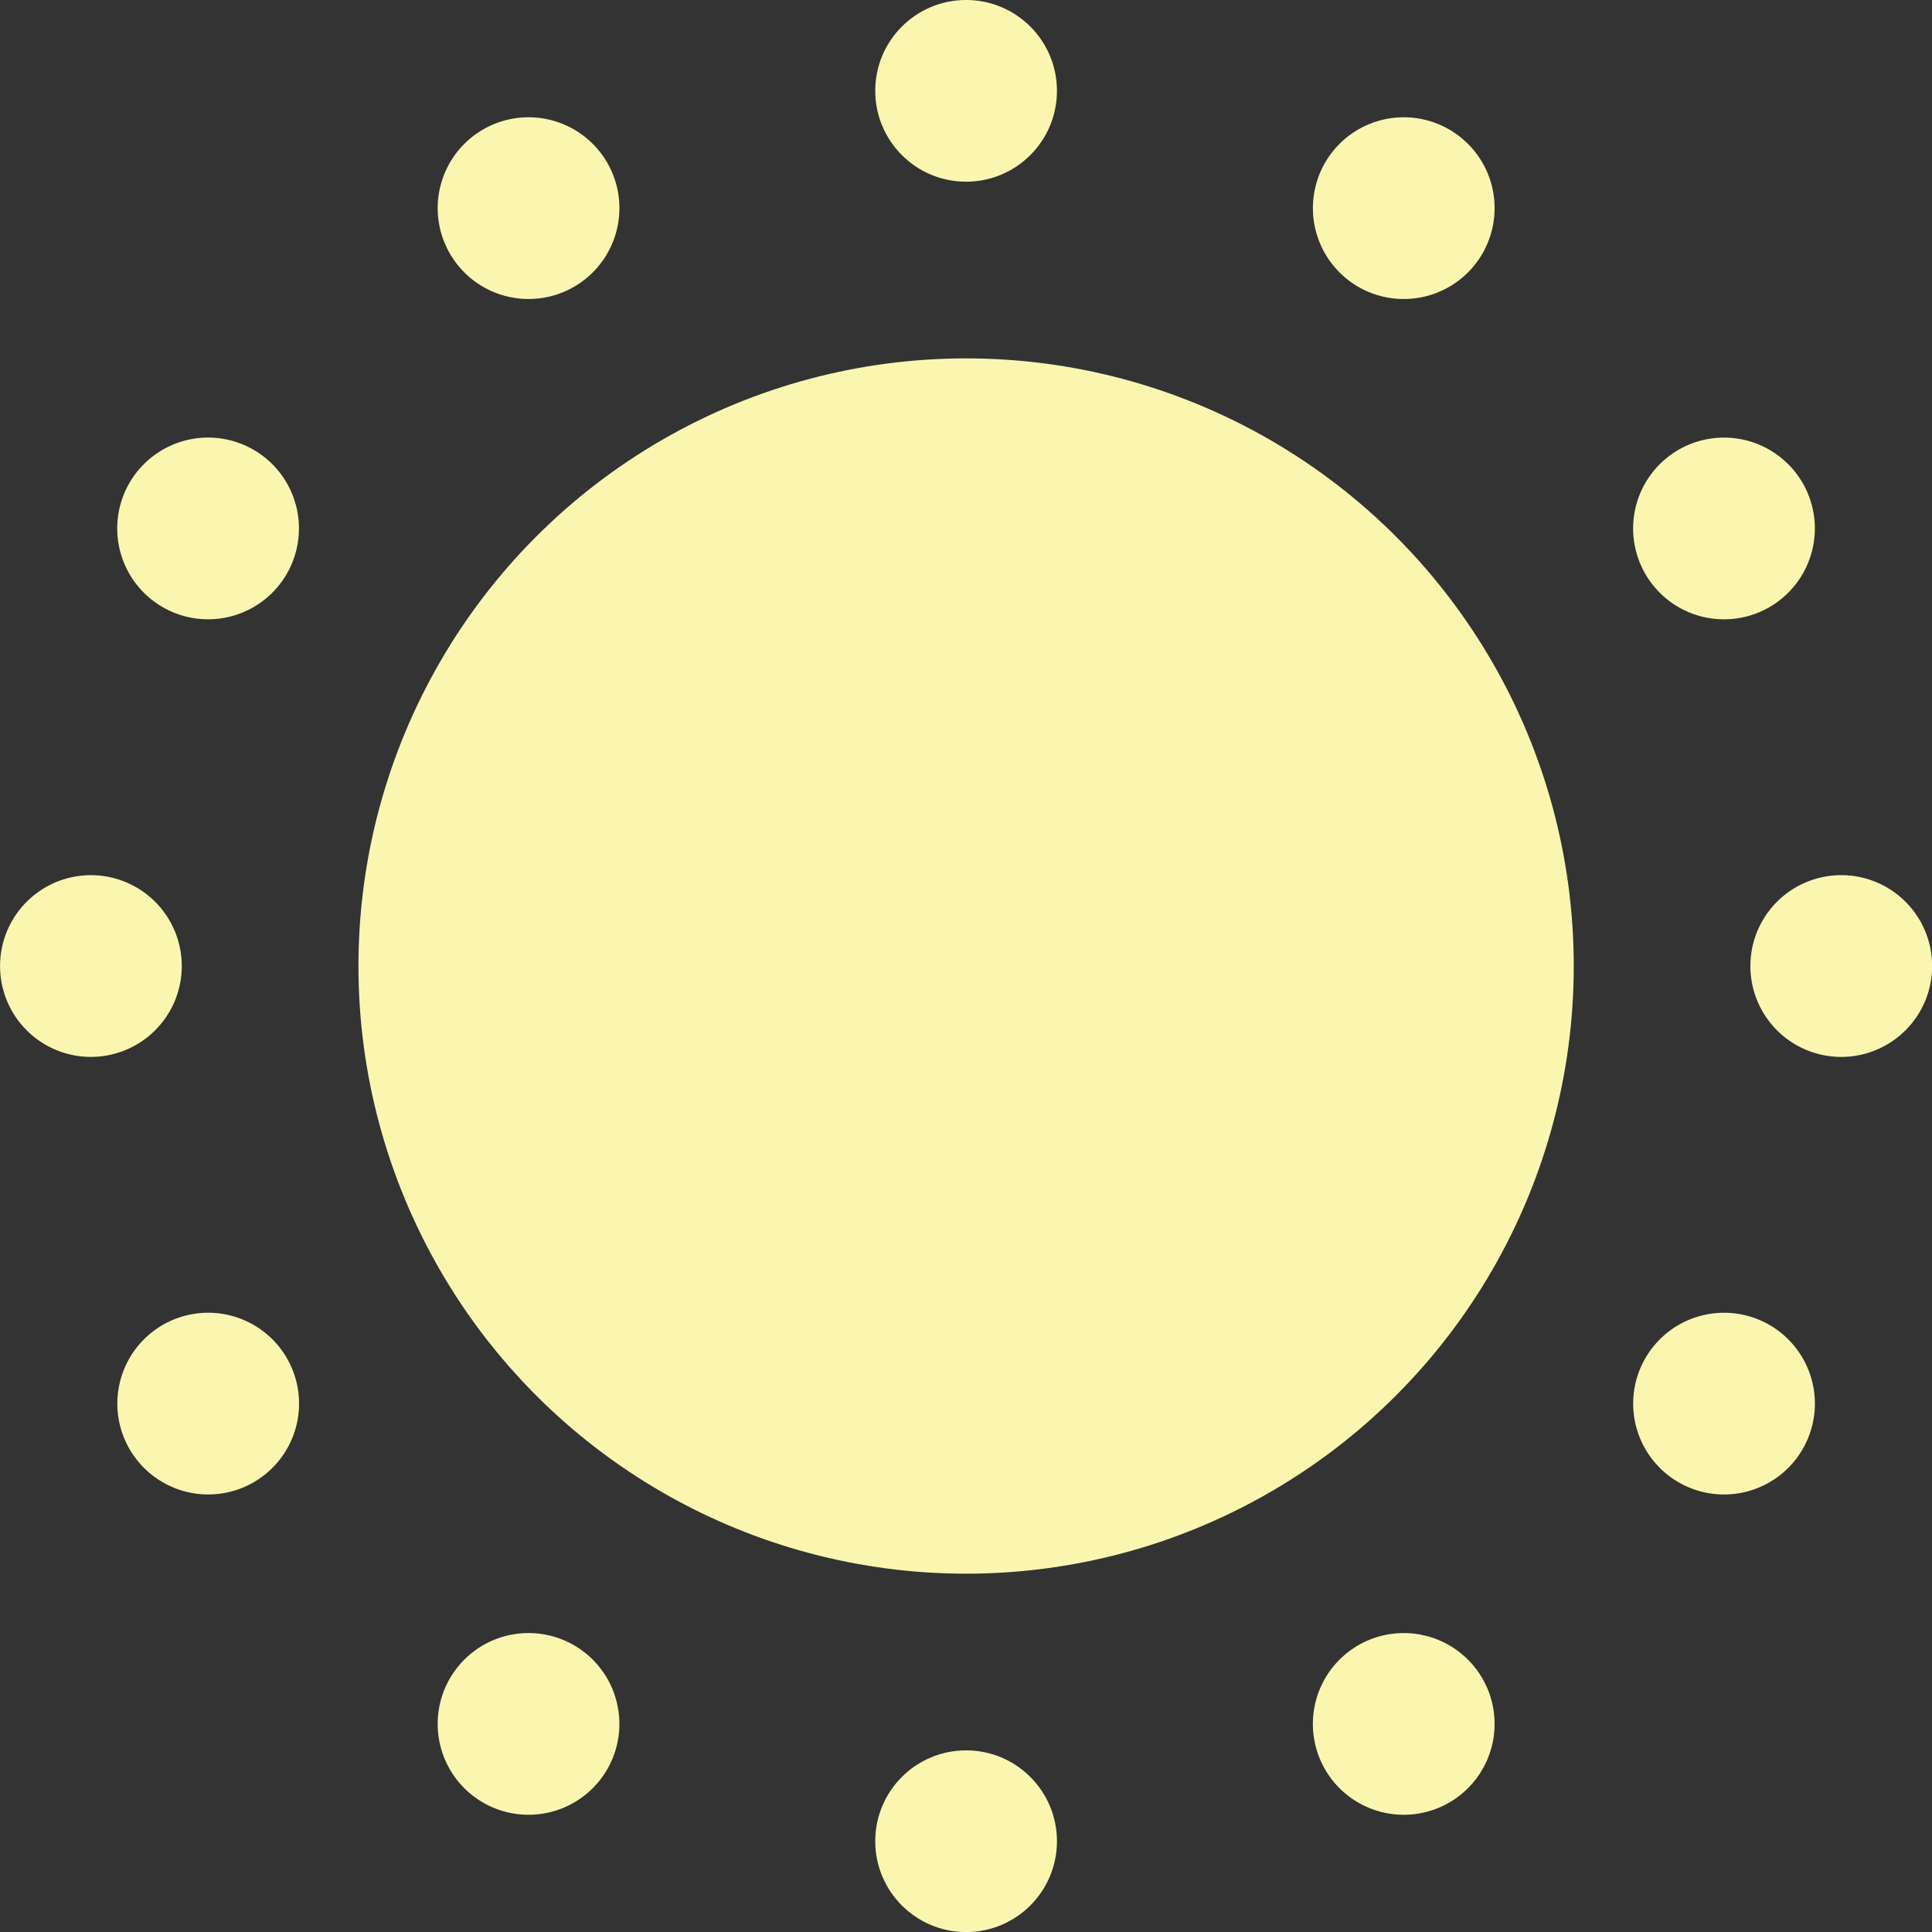 <?xml version="1.0" encoding="UTF-8" standalone="no"?><svg xmlns="http://www.w3.org/2000/svg" xmlns:xlink="http://www.w3.org/1999/xlink" data-name="Layer 1" fill="#000000" height="990.6" preserveAspectRatio="xMidYMid meet" version="1" viewBox="504.7 485.4 990.5 990.6" width="990.5" zoomAndPan="magnify"><rect x="504.7" y="485.4" width="990.5" height="990.6" fill="#333333" stroke="none"/><g id="change1_1"><circle cx="1000" cy="980.67" fill="#faf6b0" r="311.53"/></g><g id="change1_2"><circle cx="1000" cy="531.97" fill="#faf6b0" r="46.58"/></g><g id="change1_3"><path d="M799,632.43a46.58,46.58,0,1,0-63.64-17A46.58,46.58,0,0,0,799,632.43Z" fill="#faf6b0"/></g><g id="change1_4"><path d="M634.71,716a46.58,46.58,0,1,0,17,63.63A46.58,46.58,0,0,0,634.71,716Z" fill="#faf6b0"/></g><g id="change1_5"><path d="M597.89,980.67a46.58,46.58,0,1,0-46.58,46.58A46.58,46.58,0,0,0,597.89,980.67Z" fill="#faf6b0"/></g><g id="change1_6"><path d="M588.13,1164.67a46.58,46.58,0,1,0,63.63,17A46.58,46.58,0,0,0,588.13,1164.67Z" fill="#faf6b0"/></g><g id="change1_7"><path d="M799,1328.9a46.58,46.58,0,1,0,17,63.63A46.6,46.6,0,0,0,799,1328.9Z" fill="#faf6b0"/></g><g id="change1_8"><circle cx="1000" cy="1429.36" fill="#faf6b0" r="46.58"/></g><g id="change1_9"><path d="M1201.05,1328.9a46.58,46.58,0,1,0,63.64,17A46.58,46.58,0,0,0,1201.05,1328.9Z" fill="#faf6b0"/></g><g id="change1_10"><path d="M1411.87,1164.67a46.58,46.58,0,1,0,17.05,63.63A46.58,46.58,0,0,0,1411.87,1164.67Z" fill="#faf6b0"/></g><g id="change1_11"><path d="M1448.69,934.08a46.59,46.59,0,1,0,46.58,46.59A46.58,46.58,0,0,0,1448.69,934.08Z" fill="#faf6b0"/></g><g id="change1_12"><path d="M1411.87,796.66a46.58,46.58,0,1,0-63.63-17A46.58,46.58,0,0,0,1411.87,796.66Z" fill="#faf6b0"/></g><g id="change1_13"><path d="M1201.05,632.43a46.58,46.58,0,1,0-17-63.63A46.6,46.6,0,0,0,1201.05,632.43Z" fill="#faf6b0"/></g></svg>